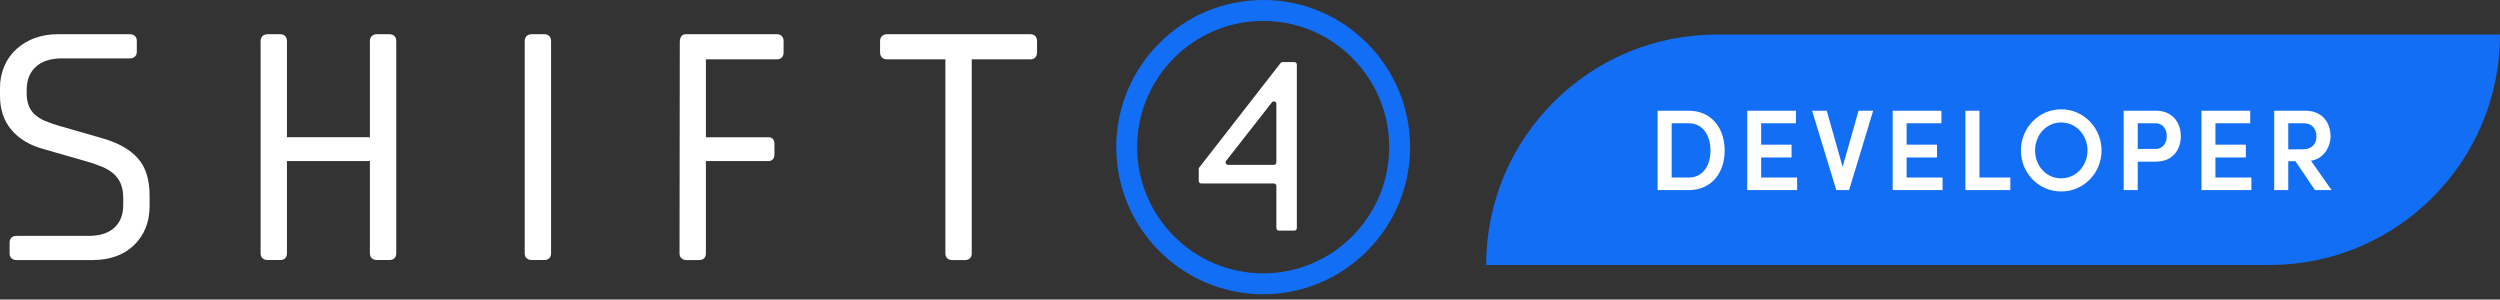 <svg width="217" height="26" viewBox="0 0 217 26" fill="none" xmlns="http://www.w3.org/2000/svg">
	<rect x="0" y="0" width="217" height="26" fill="#333333" stroke="none"/>
	<g clip-path="url(#clip0_8_262)">
		<path d="M89.441 2.971H76.993C76.622 2.971 76.391 3.204 76.391 3.574V4.548C76.391 4.92 76.624 5.151 76.993 5.151H82.059V21.997C82.059 22.352 82.292 22.573 82.661 22.573H83.773C84.127 22.573 84.348 22.352 84.348 21.997V5.151H89.442C89.796 5.151 90.016 4.919 90.016 4.548V3.574C90.015 3.202 89.795 2.971 89.441 2.971Z" fill="white"/>
		<path d="M11.958 13.731C11.289 12.982 10.279 12.407 8.957 12.023L5.095 10.912C4.689 10.795 4.291 10.655 3.902 10.492C3.585 10.361 3.291 10.18 3.032 9.954C2.801 9.746 2.62 9.489 2.503 9.202C2.369 8.844 2.305 8.463 2.316 8.081V7.803C2.316 6.949 2.574 6.293 3.104 5.804C3.634 5.314 4.4 5.067 5.381 5.067H11.273C11.644 5.067 11.875 4.847 11.875 4.492V3.546C11.875 3.191 11.642 2.971 11.273 2.971H5.02C4.335 2.963 3.654 3.077 3.009 3.308C2.423 3.521 1.883 3.846 1.421 4.266C0.969 4.679 0.61 5.185 0.369 5.749C0.117 6.356 -0.009 7.007 -3.79999e-05 7.664V8.332C-3.79999e-05 9.506 0.335 10.495 0.995 11.275C1.654 12.054 2.575 12.603 3.751 12.931L7.531 14.017C7.997 14.149 8.455 14.308 8.903 14.494C9.261 14.64 9.592 14.844 9.883 15.099C10.142 15.336 10.347 15.628 10.483 15.953C10.625 16.29 10.697 16.713 10.697 17.212V17.796C10.697 18.634 10.448 19.275 9.935 19.756C9.422 20.236 8.668 20.476 7.687 20.476H1.436C1.064 20.476 0.833 20.697 0.833 21.051V21.997C0.833 22.352 1.066 22.572 1.436 22.572H8.048C9.54 22.572 10.748 22.135 11.639 21.273C12.531 20.41 12.985 19.266 12.985 17.88V16.957C12.985 15.579 12.639 14.492 11.958 13.731Z" fill="white"/>
		<path d="M47.26 2.971H46.148C45.777 2.971 45.546 3.204 45.546 3.574V21.993C45.546 22.348 45.778 22.568 46.148 22.568H47.26C47.613 22.568 47.833 22.348 47.833 21.993V3.574C47.833 3.202 47.613 2.971 47.26 2.971Z" fill="white"/>
		<path d="M33.82 2.971H32.709C32.338 2.971 32.107 3.204 32.107 3.574V11.93C32.072 11.92 32.037 11.913 32.001 11.91H24.977C24.954 11.911 24.931 11.913 24.908 11.918V3.574C24.908 3.202 24.688 2.971 24.334 2.971H23.223C22.852 2.971 22.621 3.204 22.621 3.574V21.993C22.621 22.348 22.853 22.568 23.223 22.568H24.334C24.688 22.568 24.908 22.348 24.908 21.993V13.979H32.001C32.037 13.976 32.072 13.97 32.107 13.959V21.993C32.107 22.348 32.34 22.568 32.709 22.568H33.82C34.175 22.568 34.395 22.348 34.395 21.993V3.574C34.395 3.202 34.175 2.971 33.82 2.971Z" fill="white"/>
		<path d="M67.441 2.971H59.516C59.144 2.971 59.006 3.295 59.006 3.67L58.984 21.996C58.984 22.351 59.217 22.572 59.587 22.572H60.697C61.053 22.572 61.273 22.351 61.273 21.996V13.979H66.718C67.028 13.979 67.222 13.76 67.222 13.406V12.484C67.222 12.131 67.029 11.912 66.718 11.912H61.273V5.151H67.441C67.795 5.151 68.016 4.919 68.016 4.548V3.574C68.016 3.202 67.795 2.971 67.441 2.971Z" fill="white"/>
		<path d="M111.153 5.473L104.098 14.535C104.068 14.573 104.052 14.62 104.052 14.669V15.709C104.052 15.766 104.075 15.822 104.116 15.862C104.156 15.903 104.211 15.925 104.269 15.925H110.573C110.63 15.925 110.685 15.948 110.726 15.989C110.766 16.03 110.789 16.085 110.789 16.142V19.802C110.789 19.83 110.795 19.858 110.805 19.884C110.816 19.911 110.832 19.935 110.852 19.955C110.872 19.975 110.896 19.991 110.923 20.002C110.949 20.012 110.977 20.018 111.005 20.018H112.35C112.379 20.018 112.407 20.012 112.433 20.002C112.459 19.991 112.483 19.975 112.503 19.955C112.523 19.935 112.539 19.911 112.55 19.884C112.561 19.858 112.567 19.83 112.567 19.802V5.606C112.567 5.577 112.561 5.549 112.55 5.523C112.539 5.497 112.523 5.473 112.503 5.453C112.483 5.433 112.459 5.417 112.433 5.406C112.407 5.395 112.379 5.39 112.35 5.39H111.324C111.291 5.39 111.258 5.397 111.229 5.411C111.199 5.426 111.173 5.447 111.153 5.473ZM106.431 13.959L110.401 8.885C110.429 8.849 110.467 8.822 110.511 8.809C110.554 8.796 110.6 8.797 110.643 8.812C110.686 8.827 110.723 8.855 110.749 8.892C110.775 8.929 110.789 8.973 110.789 9.018V14.093C110.789 14.15 110.766 14.205 110.726 14.246C110.685 14.287 110.63 14.309 110.573 14.309H106.602C106.561 14.309 106.522 14.298 106.487 14.277C106.453 14.255 106.425 14.224 106.407 14.188C106.39 14.151 106.382 14.11 106.387 14.07C106.391 14.03 106.406 13.991 106.431 13.959Z" fill="white"/>
		<path d="M109.643 0C102.611 0 96.891 5.728 96.891 12.77C96.891 19.812 102.611 25.54 109.643 25.54C116.675 25.54 122.396 19.812 122.396 12.77C122.396 5.728 116.675 0 109.643 0ZM120.584 12.77C120.584 18.81 115.676 23.726 109.643 23.726C103.61 23.726 98.702 18.81 98.702 12.77C98.702 6.73 103.61 1.814 109.643 1.814C115.676 1.814 120.584 6.729 120.584 12.77Z" fill="#136EF6"/>
	</g>
	<path d="M129 23C129 11.954 137.954 3 149 3H217C217 14.046 208.046 23 197 23H129Z" fill="#136EF6"/>
	<path d="M146.58 9.61H143.88V16.5H146.58C148.55 16.5 149.7 15.02 149.7 13.07C149.7 11.11 148.55 9.61 146.58 9.61ZM146.58 15.41H145.1V10.7H146.58C147.83 10.7 148.47 11.78 148.47 13.07C148.47 14.35 147.83 15.41 146.58 15.41ZM152.868 15.41V13.67H155.508V12.56H152.868V10.7H155.888V9.61H151.658V16.5H155.988V15.41H152.868ZM161.321 9.61L159.941 14.49L158.561 9.61H157.291L159.391 16.5H160.501L162.591 9.61H161.321ZM165.494 15.41V13.67H168.134V12.56H165.494V10.7H168.514V9.61H164.284V16.5H168.614V15.41H165.494ZM171.816 15.41V9.61H170.596V16.5H174.496V15.41H171.816ZM178.915 16.62C180.875 16.62 182.415 15.01 182.415 13.06C182.415 11.11 180.875 9.49 178.915 9.49C176.945 9.49 175.415 11.11 175.415 13.06C175.415 15.01 176.945 16.62 178.915 16.62ZM178.905 15.48C177.595 15.48 176.645 14.38 176.645 13.06C176.645 11.74 177.595 10.63 178.905 10.63C180.225 10.63 181.195 11.74 181.195 13.06C181.195 14.38 180.225 15.48 178.905 15.48ZM187.125 9.61H184.335V16.5H185.555V14.03H187.125C188.645 14.03 189.295 12.94 189.295 11.82C189.295 10.72 188.645 9.61 187.125 9.61ZM187.065 12.93H185.555V10.7H187.095C187.795 10.7 188.075 11.28 188.075 11.82C188.075 12.38 187.785 12.93 187.065 12.93ZM192.298 15.41V13.67H194.938V12.56H192.298V10.7H195.318V9.61H191.088V16.5H195.418V15.41H192.298ZM200.941 16.5H202.381L200.591 13.95C201.641 13.81 202.291 12.81 202.291 11.82C202.291 10.72 201.641 9.61 200.101 9.61H197.401V16.5H198.621V13.99H199.241L200.941 16.5ZM198.621 10.7H200.011C200.681 10.7 201.071 11.21 201.071 11.84C201.071 12.47 200.711 12.96 199.851 12.96H198.621V10.7Z" fill="white"/>
	<defs>
		<clipPath id="clip0_8_262">
			<rect width="125" height="26" fill="white"/>
		</clipPath>
	</defs>
</svg>
